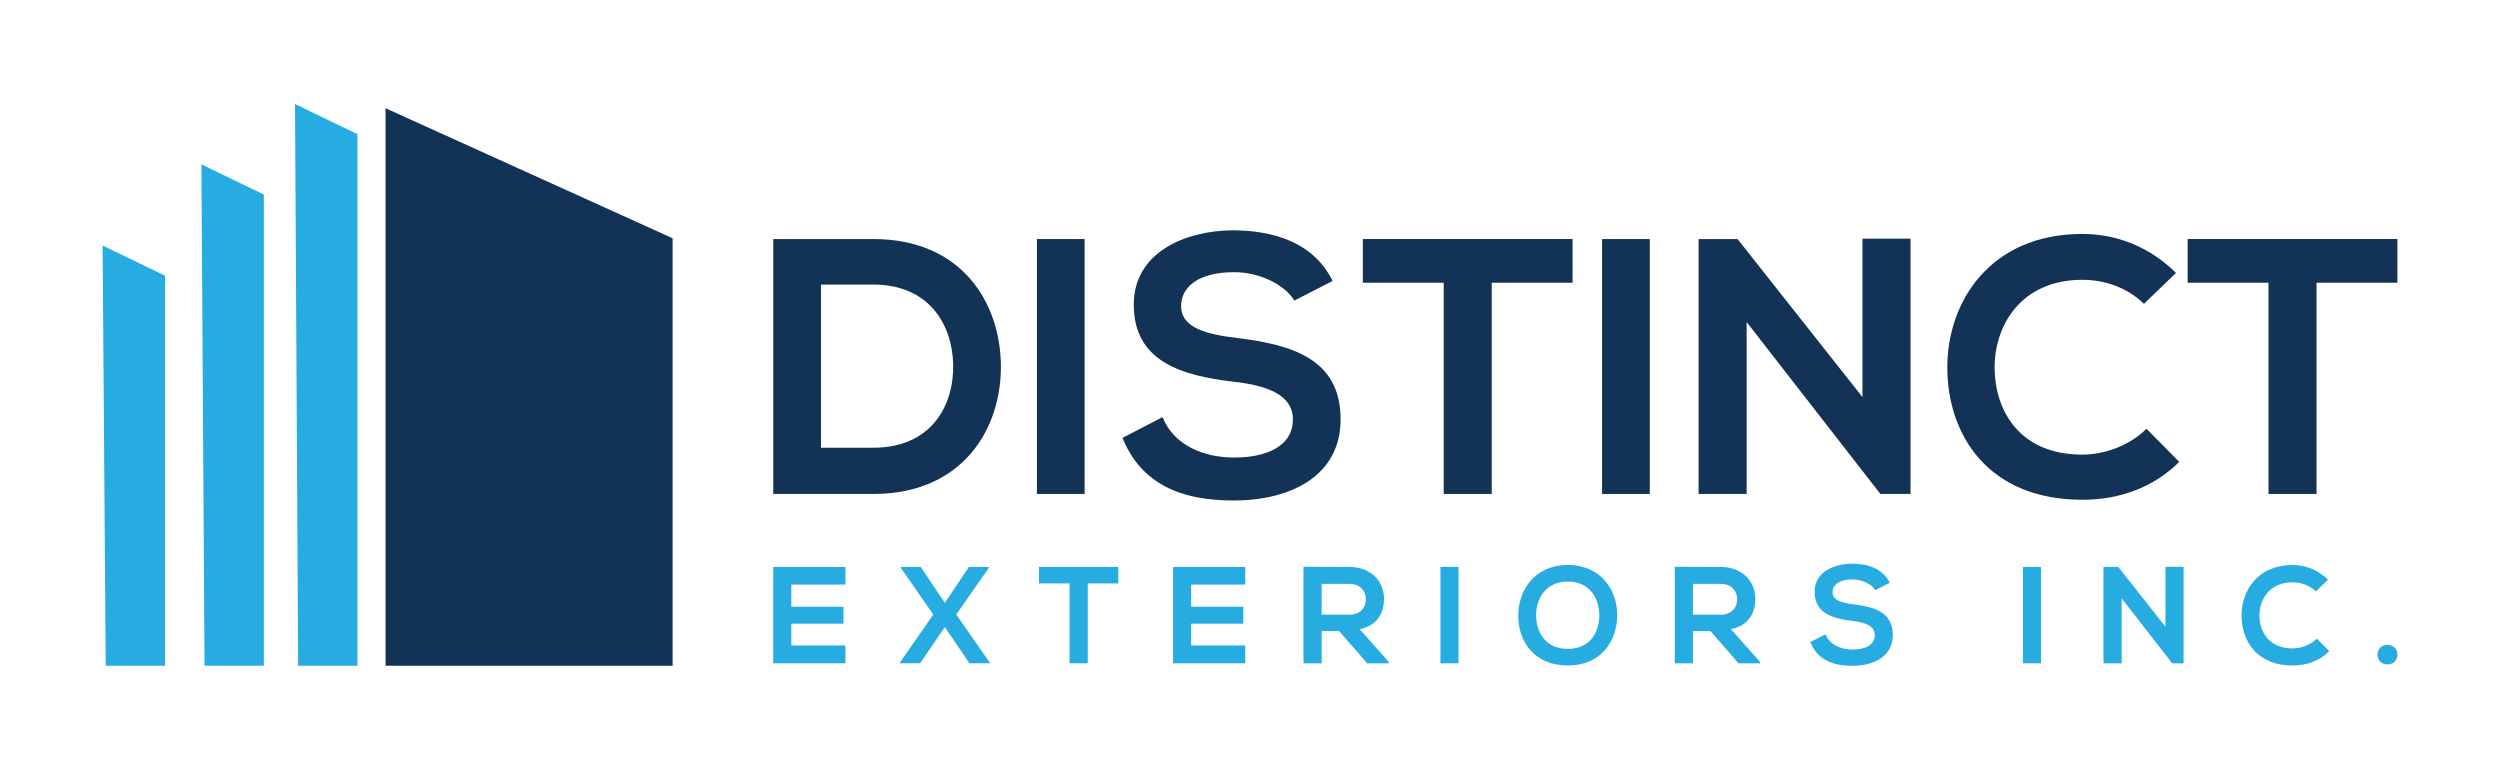 <?xml version="1.0" encoding="UTF-8"?> <svg xmlns="http://www.w3.org/2000/svg" id="Layer_1" version="1.1" viewBox="0 0 1016.96 313.06"><!-- Generator: Adobe Illustrator 29.8.3, SVG Export Plug-In . SVG Version: 2.1.1 Build 3) --><defs><style> .st0 { fill: #26ace1; } .st1 { fill: #123356; } </style></defs><g><g><path class="st0" d="M343.9,269.82h-29.35v-39.2h29.35v7.17h-22.01v9.02h21.22v6.89h-21.22v8.85h22.01v7.28Z"></path><path class="st0" d="M394.14,230.61h8.12v.34l-13.27,19.04,13.66,19.6v.22h-8.29l-10.02-14.73-10.02,14.73h-8.29v-.22l13.61-19.6-13.22-19.04v-.34h8.12l9.8,14.62,9.8-14.62Z"></path><path class="st0" d="M435.08,237.33h-12.43v-6.72h32.26v6.72h-12.43v32.48h-7.39v-32.48Z"></path><path class="st0" d="M506.54,269.82h-29.35v-39.2h29.35v7.17h-22.01v9.02h21.22v6.89h-21.22v8.85h22.01v7.28Z"></path><path class="st0" d="M564.95,269.82h-8.79l-11.42-13.11h-7.11v13.11h-7.39v-39.26c6.22,0,12.43.06,18.65.06,9.24.06,14.11,6.22,14.11,12.99,0,5.38-2.46,10.81-9.91,12.32l11.87,13.38v.5ZM537.62,237.5v12.54h11.26c4.7,0,6.72-3.14,6.72-6.27s-2.07-6.27-6.72-6.27h-11.26Z"></path><path class="st0" d="M585.95,269.82v-39.2h7.34v39.2h-7.34Z"></path><path class="st0" d="M657.86,250.44c-.11,10.14-6.33,20.27-20.11,20.27s-20.16-9.91-20.16-20.22,6.61-20.67,20.16-20.67,20.22,10.36,20.11,20.61ZM624.87,250.61c.17,6.44,3.64,13.33,12.88,13.33s12.71-6.94,12.83-13.38c.11-6.61-3.58-14-12.83-14s-13.05,7.45-12.88,14.06Z"></path><path class="st0" d="M715.99,269.82h-8.79l-11.42-13.11h-7.11v13.11h-7.39v-39.26c6.22,0,12.43.06,18.65.06,9.24.06,14.11,6.22,14.11,12.99,0,5.38-2.46,10.81-9.91,12.32l11.87,13.38v.5ZM688.66,237.5v12.54h11.26c4.7,0,6.72-3.14,6.72-6.27s-2.07-6.27-6.72-6.27h-11.26Z"></path><path class="st0" d="M762.86,240.08c-1.34-2.24-5.04-4.37-9.3-4.37-5.49,0-8.12,2.3-8.12,5.21,0,3.42,4.03,4.37,8.74,4.93,8.18,1.01,15.79,3.14,15.79,12.49,0,8.74-7.73,12.49-16.47,12.49-8.01,0-14.17-2.46-17.08-9.63l6.16-3.19c1.74,4.31,6.27,6.22,11.03,6.22s9.02-1.62,9.02-5.88c0-3.7-3.86-5.21-9.07-5.77-8.01-.95-15.4-3.08-15.4-11.87,0-8.07,7.95-11.37,15.18-11.42,6.1,0,12.43,1.74,15.4,7.78l-5.88,3.02Z"></path><path class="st0" d="M822.89,269.82v-39.2h7.34v39.2h-7.34Z"></path><path class="st0" d="M880.86,230.56h7.39v39.26h-4.59v.06l-20.61-26.49v26.43h-7.39v-39.2h5.99l19.21,24.3v-24.36Z"></path><path class="st0" d="M947.5,264.89c-4.03,3.98-9.24,5.83-14.9,5.83-14.56,0-20.72-10.03-20.78-20.22-.06-10.25,6.61-20.67,20.78-20.67,5.32,0,10.36,2.02,14.39,5.99l-4.93,4.76c-2.58-2.52-6.05-3.7-9.46-3.7-9.46,0-13.55,7.06-13.5,13.61.06,6.5,3.81,13.27,13.5,13.27,3.42,0,7.28-1.4,9.86-3.98l5.04,5.1Z"></path><path class="st0" d="M975.22,266.29c0,5.32-8.07,5.32-8.07,0s8.07-5.32,8.07,0Z"></path></g><g><path class="st1" d="M407.14,148.19c.44,26.22-15.55,52.74-51.85,52.74h-40.74v-103.69h40.74c35.55,0,51.4,25.33,51.85,50.96ZM333.96,182.12h21.33c23.55,0,32.89-17.18,32.44-34.07-.44-16.15-9.92-32.29-32.44-32.29h-21.33v66.36Z"></path><path class="st1" d="M421.8,200.93v-103.69h19.41v103.69h-19.41Z"></path><path class="st1" d="M526.53,122.27c-3.56-5.93-13.33-11.55-24.59-11.55-14.52,0-21.48,6.07-21.48,13.78,0,9.04,10.67,11.55,23.11,13.04,21.63,2.67,41.77,8.29,41.77,33.03,0,23.11-20.44,33.03-43.55,33.03-21.18,0-37.48-6.52-45.18-25.48l16.29-8.44c4.59,11.41,16.59,16.44,29.18,16.44s23.85-4.3,23.85-15.55c0-9.78-10.22-13.78-24-15.26-21.18-2.52-40.74-8.15-40.74-31.4,0-21.33,21.03-30.07,40.14-30.22,16.15,0,32.89,4.59,40.74,20.59l-15.55,8Z"></path><path class="st1" d="M587.27,115.01h-32.89v-17.78h85.32v17.78h-32.88v85.92h-19.55v-85.92Z"></path><path class="st1" d="M651.7,200.93v-103.69h19.41v103.69h-19.41Z"></path><path class="st1" d="M757.62,97.09h19.55v103.84h-12.15v.15l-54.51-70.07v69.92h-19.55v-103.69h15.85l50.81,64.29v-64.44Z"></path><path class="st1" d="M886.49,187.89c-10.67,10.52-24.44,15.41-39.4,15.41-38.51,0-54.81-26.51-54.96-53.48-.15-27.11,17.48-54.66,54.96-54.66,14.07,0,27.41,5.33,38.07,15.85l-13.04,12.59c-6.81-6.67-16-9.78-25.04-9.78-25.03,0-35.85,18.66-35.7,36,.15,17.18,10.07,35.11,35.7,35.11,9.04,0,19.26-3.7,26.07-10.52l13.33,13.48Z"></path><path class="st1" d="M922.78,115.01h-32.88v-17.78h85.32v17.78h-32.89v85.92h-19.55v-85.92Z"></path></g></g><g><polygon class="st1" points="156.83 44.02 156.83 270.82 273.61 270.82 273.61 96.92 156.83 44.02"></polygon><polygon class="st0" points="121.28 270.82 145.4 270.82 145.4 54.6 120.01 42.33 121.28 270.82"></polygon><polygon class="st0" points="83.2 270.82 107.32 270.82 107.32 79.14 81.93 66.87 83.2 270.82"></polygon><polygon class="st0" points="43 270.82 67.12 270.82 67.12 112.15 41.74 99.88 43 270.82"></polygon></g></svg> 
